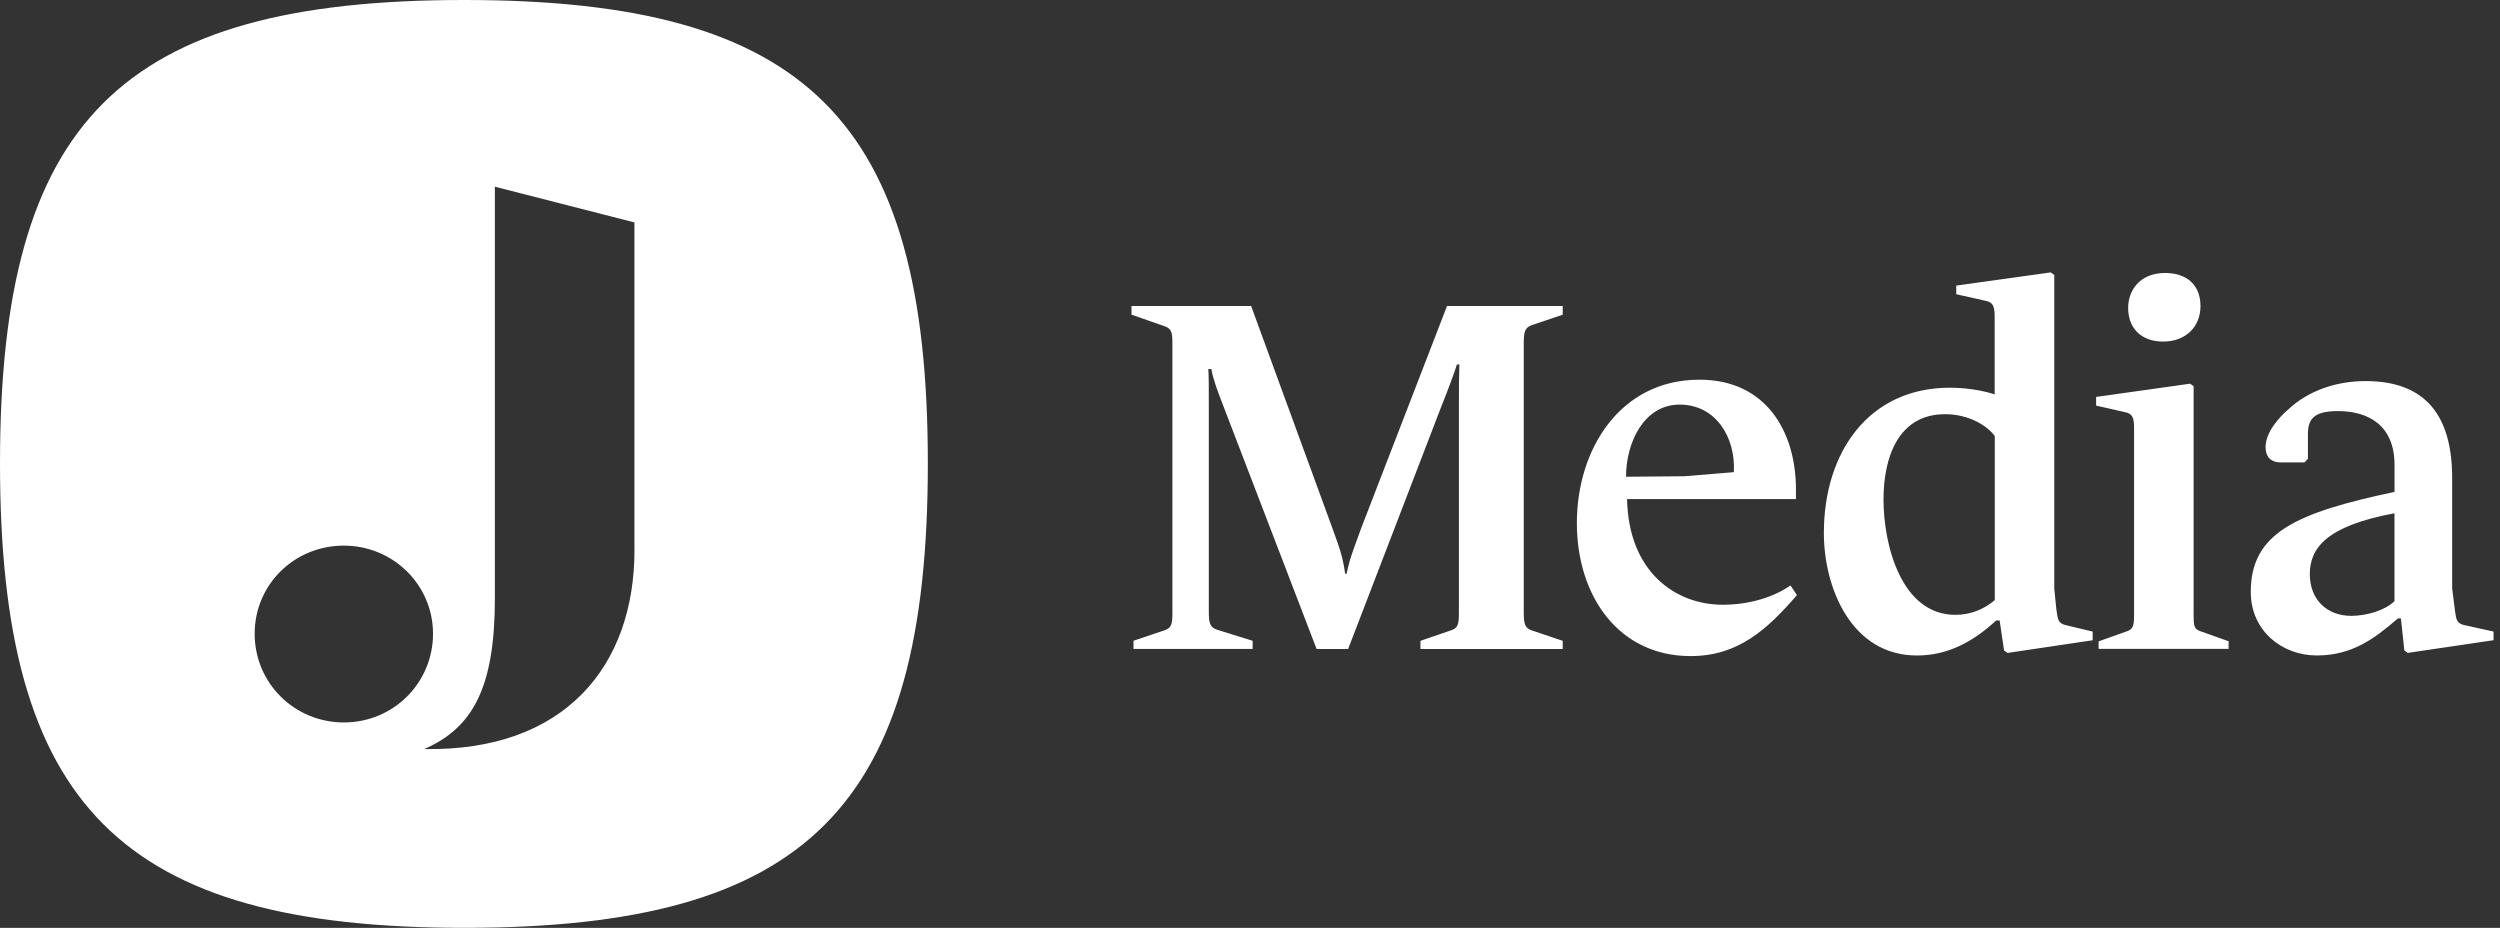 <svg width="97" height="36" viewBox="0 0 97 36" fill="none" xmlns="http://www.w3.org/2000/svg">
<rect x="0" y="0" width="97" height="36" fill="#333333" stroke="none"/>
<path fill-rule="evenodd" clip-rule="evenodd" d="M0 17.977C0 4.678 4.68 0 18.012 0C31.295 0 36 4.632 36 17.977C36 31.322 31.344 36 18.012 36C4.68 36 0 31.276 0 17.977ZM9.881 24.589C9.881 26.511 11.43 28.031 13.341 28.031C15.273 28.031 16.801 26.488 16.801 24.589C16.801 22.69 15.25 21.17 13.341 21.17C11.432 21.17 9.881 22.668 9.881 24.589ZM16.459 29.063C21.927 29.161 24.618 25.829 24.618 21.339H24.616V8.63L19.201 7.244V23.215C19.201 26.65 18.363 28.237 16.459 29.063ZM55.114 24.864V25.18H60.633V24.864L59.409 24.451C59.16 24.352 59.122 24.196 59.122 23.742V13.335C59.122 12.882 59.16 12.724 59.409 12.625L60.633 12.21V11.874H56.144L52.801 20.527L52.723 20.741L52.722 20.744L52.722 20.745C52.58 21.131 52.463 21.451 52.374 21.749C52.322 21.924 52.28 22.092 52.248 22.262H52.191C52.178 22.155 52.162 22.054 52.144 21.956C52.123 21.843 52.099 21.735 52.072 21.626C51.985 21.285 51.863 20.945 51.695 20.488L48.544 11.873H43.902V12.208L45.202 12.663C45.47 12.762 45.489 12.92 45.489 13.372V23.74C45.489 24.192 45.47 24.35 45.202 24.449L43.979 24.862V25.178H48.602V24.862L47.208 24.429C46.94 24.33 46.902 24.172 46.902 23.7V15.954C46.902 14.968 46.902 14.575 46.883 14.318H46.998C47.08 14.748 47.25 15.192 47.433 15.666L47.513 15.875L51.084 25.18H52.308L55.899 15.835C56.222 15.027 56.452 14.397 56.529 14.14H56.624C56.616 14.341 56.611 14.574 56.609 14.813C56.605 15.137 56.605 15.473 56.605 15.757V23.742C56.605 24.194 56.586 24.352 56.318 24.451L55.114 24.864ZM65.594 25.456C62.805 25.456 61.182 23.13 61.182 20.292C61.182 17.453 62.843 14.732 65.939 14.732C68.536 14.732 69.683 16.763 69.683 18.99V19.365H63.13C63.188 22.204 65.022 23.464 66.836 23.464C67.849 23.464 68.785 23.188 69.472 22.716L69.721 23.091C68.574 24.413 67.449 25.456 65.596 25.456H65.594ZM65.171 15.698C63.778 15.7 63.09 17.177 63.09 18.498L65.362 18.478L67.273 18.32C67.349 16.961 66.566 15.698 65.171 15.698ZM77.758 25.237L77.892 25.334L81.196 24.842V24.506L80.126 24.249C79.86 24.176 79.841 24.035 79.793 23.684L79.782 23.599L79.705 22.831V10.668L79.571 10.569L75.903 11.081V11.416L77.048 11.673C77.335 11.732 77.393 11.889 77.393 12.303V15.3C77.023 15.181 76.618 15.107 76.226 15.07C76.131 15.062 76.037 15.055 75.944 15.05C75.846 15.046 75.749 15.043 75.654 15.043C72.523 15.043 70.766 17.527 70.766 20.682C70.766 22.811 71.836 25.433 74.376 25.433C75.599 25.433 76.573 24.882 77.452 24.074H77.586L77.758 25.237ZM75.467 16.071C76.403 16.071 77.109 16.523 77.397 16.918V16.92V23.285C76.977 23.641 76.46 23.856 75.869 23.856C73.767 23.856 73.08 21.136 73.08 19.382C73.08 17.746 73.652 16.071 75.467 16.071ZM81.426 25.18V24.885L82.534 24.49C82.764 24.411 82.802 24.273 82.802 23.86V16.623C82.802 16.209 82.745 16.053 82.457 15.993L81.33 15.737V15.401L84.978 14.887L85.112 14.986V23.856C85.112 24.271 85.132 24.409 85.362 24.486L86.47 24.881V25.176H81.428L81.426 25.18ZM83.928 13.253C83.03 13.253 82.572 12.682 82.572 11.951C82.572 11.262 83.03 10.592 84.004 10.592C84.902 10.592 85.379 11.106 85.379 11.874C85.379 12.682 84.806 13.253 83.928 13.253ZM93.289 25.237L93.423 25.335L93.427 25.331L96.75 24.84V24.504L95.584 24.247C95.318 24.174 95.299 24.032 95.251 23.682L95.24 23.597L95.144 22.828V18.552C95.144 16.165 94.15 14.786 91.783 14.786C90.674 14.786 89.585 15.142 88.802 15.871C88.383 16.226 87.904 16.797 87.904 17.35C87.904 17.664 88.055 17.941 88.496 17.941H89.413L89.547 17.803V16.837C89.547 16.246 89.796 15.95 90.713 15.95C91.895 15.95 92.908 16.503 92.908 18.04V19.085C89.106 19.893 87.33 20.663 87.33 22.969C87.33 24.466 88.534 25.432 89.889 25.432C91.245 25.432 92.104 24.802 93.04 23.994H93.155L93.289 25.237ZM89.621 22.279C89.621 21.274 90.251 20.407 92.906 19.915V23.324C92.543 23.68 91.836 23.895 91.225 23.895C90.309 23.895 89.621 23.285 89.621 22.279Z" fill="white"/>
</svg>
